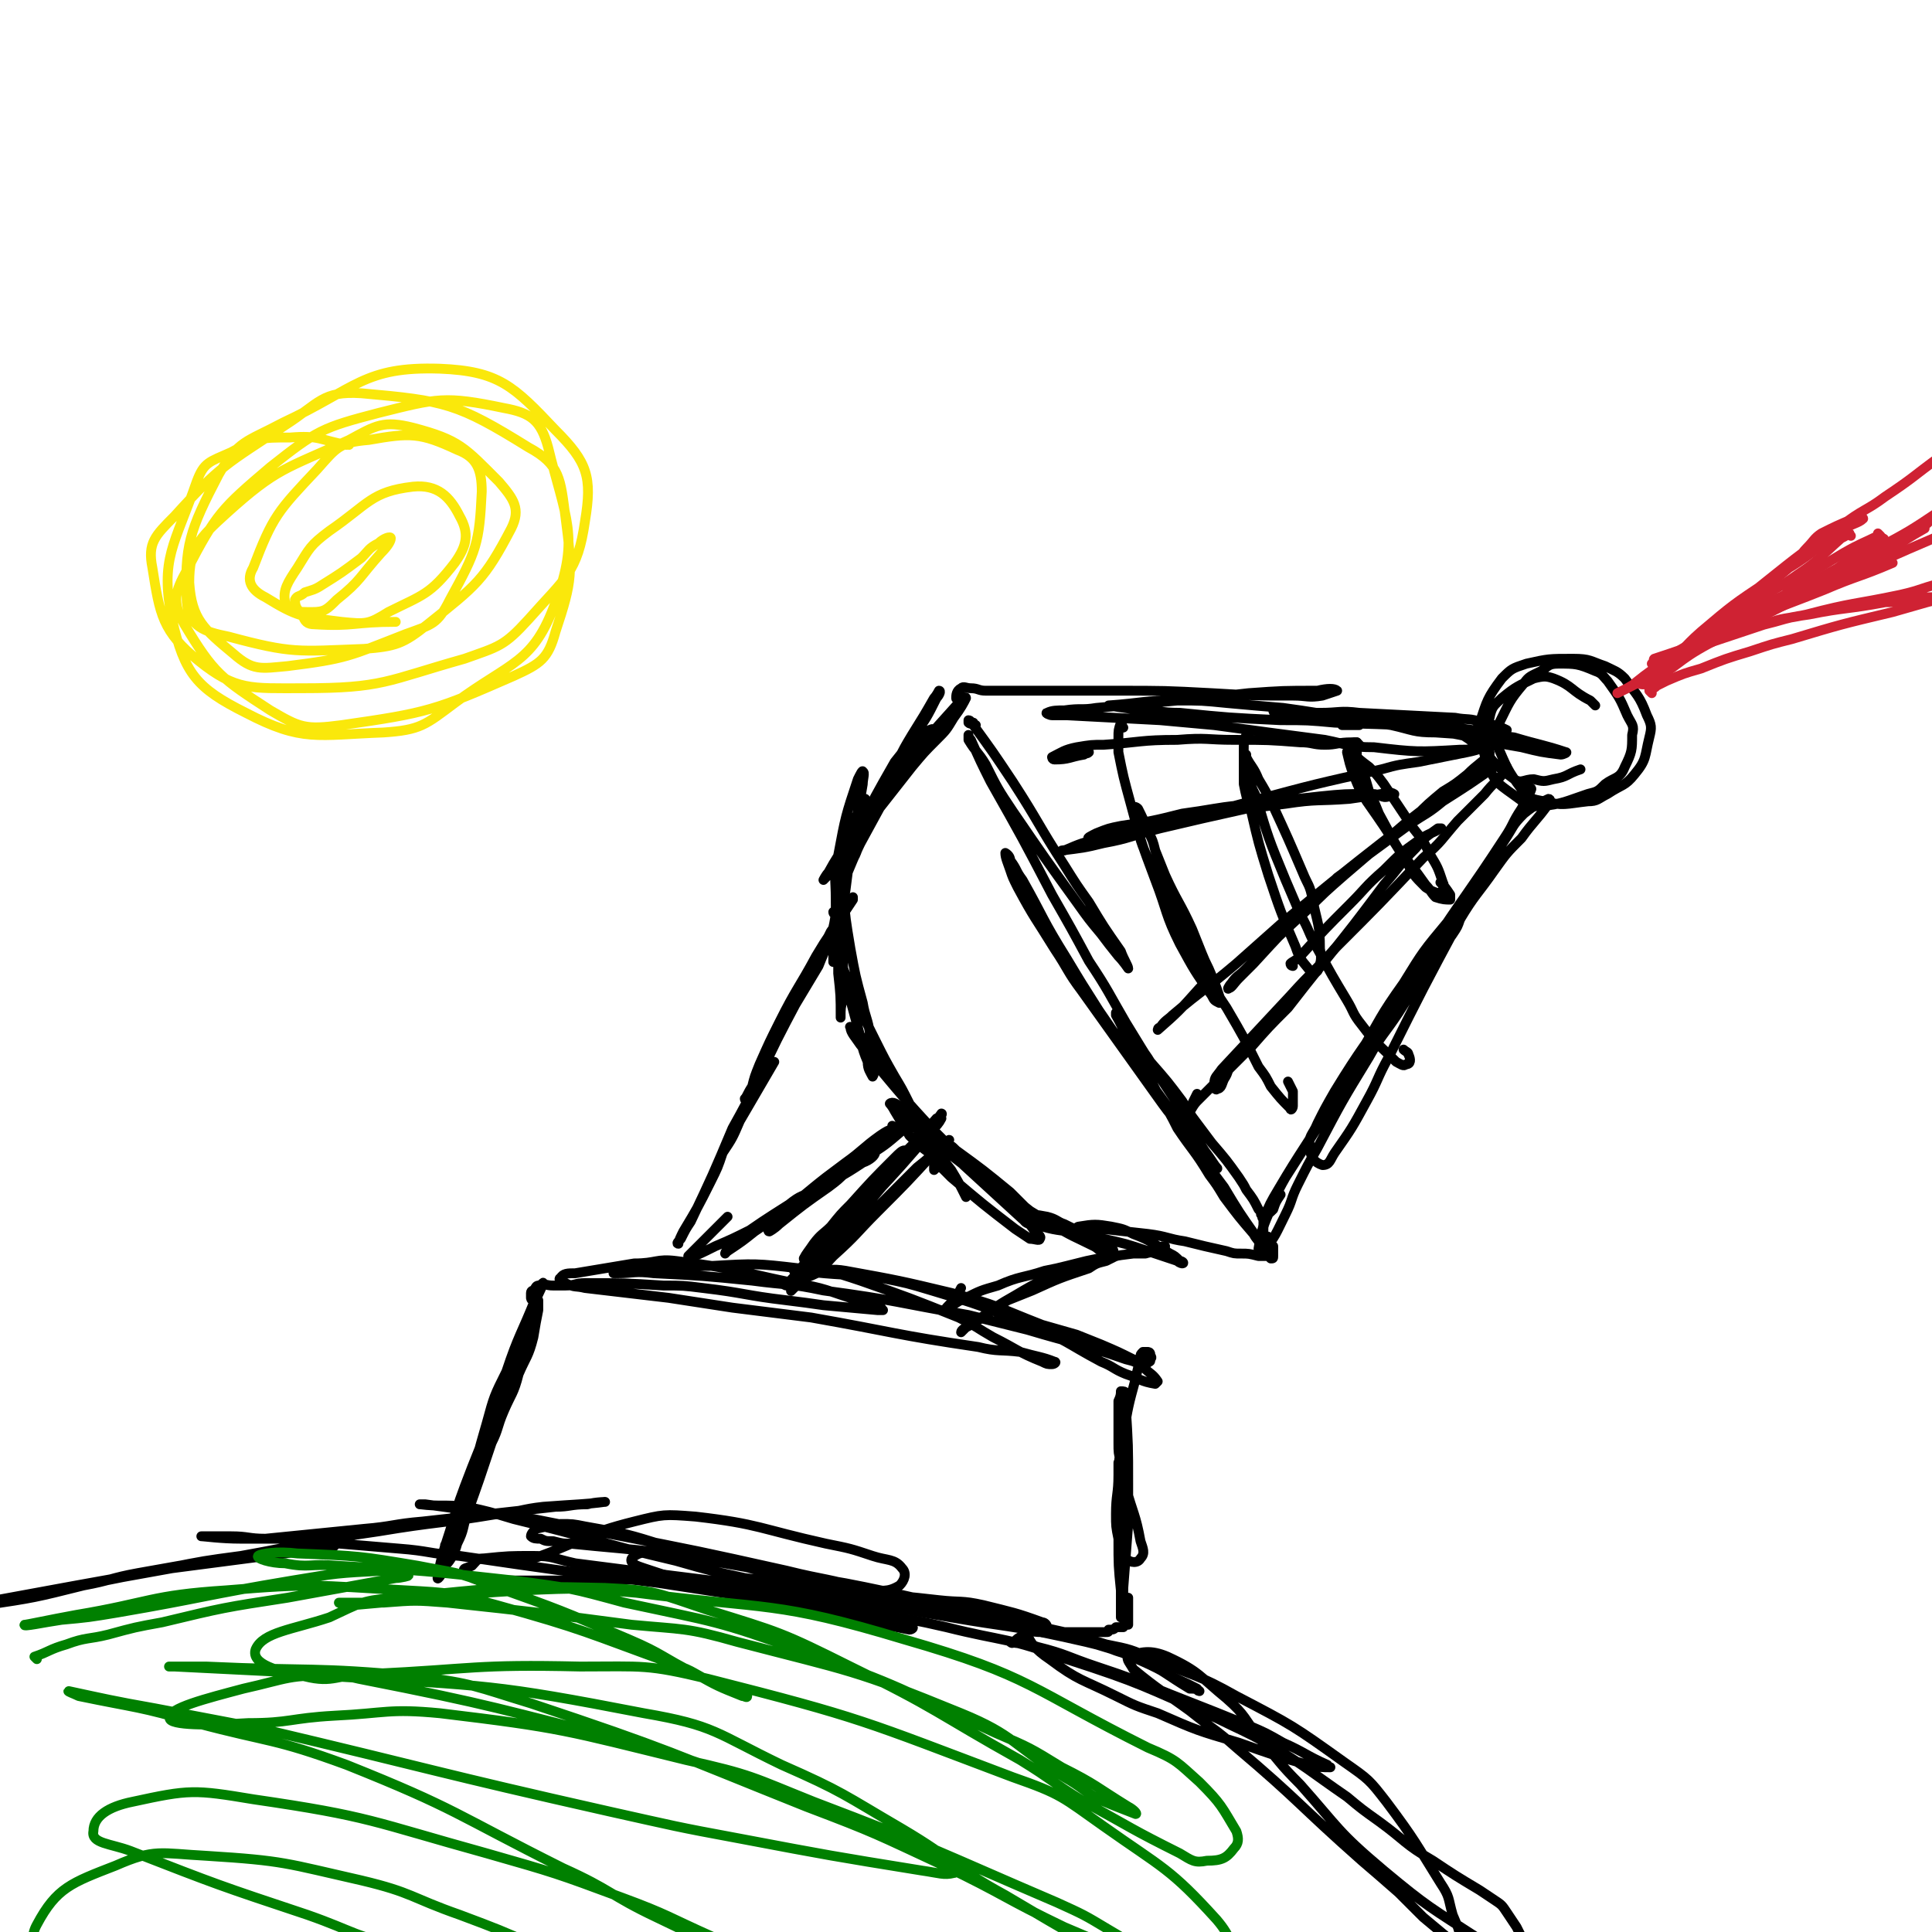 <svg viewBox='0 0 786 786' version='1.1' xmlns='http://www.w3.org/2000/svg' xmlns:xlink='http://www.w3.org/1999/xlink'><g fill='none' stroke='#000000' stroke-width='4' stroke-linecap='round' stroke-linejoin='round'><path d='M182,630c0,0 -1,0 -1,-1 0,-1 1,-1 1,-2 18,-46 25,-64 35,-92 2,-7 -5,11 -10,23 -7,19 -7,19 -15,39 -5,13 -5,13 -9,26 -3,9 -4,13 -5,19 0,1 2,-2 3,-4 2,-5 2,-5 4,-11 7,-24 6,-24 13,-48 3,-11 3,-11 8,-21 5,-15 6,-15 12,-30 1,-3 3,-7 3,-6 -1,3 -3,6 -5,12 -7,19 -7,19 -14,39 -4,11 -4,11 -8,22 -6,17 -6,17 -11,34 -1,3 -2,7 -1,7 1,-1 3,-4 4,-8 3,-6 2,-6 4,-12 5,-14 5,-14 10,-29 3,-6 2,-6 5,-13 3,-7 4,-7 6,-15 3,-7 4,-7 6,-15 1,-6 1,-6 2,-11 0,-2 0,-2 0,-3 0,-1 0,-1 0,-1 -1,0 -2,0 -2,0 -1,0 -1,-1 -1,-1 0,0 0,0 0,-1 0,0 0,0 0,-1 0,-1 1,-1 1,-1 1,-1 1,-2 2,-2 3,-1 3,0 6,0 3,0 3,0 5,0 4,0 4,-1 8,-1 16,0 16,0 32,1 8,0 8,0 16,1 17,2 17,3 34,5 8,1 8,1 15,2 11,1 11,1 22,2 1,0 3,0 2,0 0,-1 -2,-2 -4,-2 -3,-2 -3,-1 -6,-2 -13,-4 -13,-5 -26,-7 -24,-5 -24,-6 -48,-9 -8,-1 -8,1 -17,1 -12,2 -12,2 -24,4 -3,0 -5,0 -6,2 -1,0 0,2 2,2 4,2 4,1 8,2 17,2 17,2 34,4 13,2 13,2 26,4 16,2 16,2 32,4 34,6 34,7 68,12 8,2 9,1 17,2 7,2 9,2 14,4 1,0 0,1 -1,1 -2,0 -2,0 -4,-1 -10,-4 -10,-5 -20,-10 -7,-4 -6,-4 -14,-8 -20,-8 -20,-8 -40,-15 -12,-4 -12,-4 -25,-5 -17,-2 -18,-2 -35,-1 -17,0 -16,1 -33,2 -4,1 -4,1 -7,1 -1,0 0,0 1,0 7,0 7,-1 15,0 20,1 20,1 40,3 15,2 15,1 29,4 30,4 30,5 59,10 12,3 12,3 24,6 20,6 20,5 40,12 4,1 4,1 8,4 2,2 3,2 5,5 0,0 -1,1 -1,1 -6,-1 -6,-2 -12,-4 -5,-2 -5,-3 -10,-5 -15,-8 -14,-9 -30,-15 -19,-8 -19,-8 -39,-14 -10,-3 -10,-3 -20,-5 -17,-2 -17,-1 -33,-3 -1,0 -3,0 -3,0 3,0 5,0 10,0 5,0 5,-1 11,0 22,4 22,4 43,9 19,5 19,6 37,13 7,2 7,2 14,4 5,2 5,2 10,4 7,3 7,3 13,6 3,1 3,1 6,1 0,0 0,1 0,0 1,0 1,0 1,-1 1,-1 0,-1 0,-2 0,-1 -1,-1 -1,-1 0,0 0,0 -1,0 0,0 -1,0 -1,0 -1,1 -1,1 -1,2 -1,5 -1,4 -2,9 -3,11 -3,11 -5,23 -1,8 -2,8 -2,16 0,13 0,14 1,27 0,4 0,6 2,7 2,2 5,2 6,0 2,-2 1,-4 0,-7 -2,-11 -3,-11 -6,-22 -1,-5 -1,-5 -2,-10 -1,-4 -1,-4 -1,-8 0,-9 0,-9 0,-17 1,-2 1,-3 1,-4 1,0 2,0 2,1 1,2 0,2 0,5 1,16 1,16 1,32 0,8 0,8 0,16 -1,13 -1,13 -2,26 0,4 0,4 -1,8 0,2 0,4 0,4 0,0 0,-2 0,-4 0,-4 0,-4 0,-7 -1,-10 -1,-10 -1,-21 -1,-5 -1,-5 -1,-10 0,-8 1,-8 1,-16 0,-2 0,-4 0,-5 1,0 0,1 0,3 0,3 0,3 0,7 1,14 1,14 1,29 1,4 0,4 0,8 1,4 1,4 1,8 1,1 1,0 1,1 0,0 0,0 0,0 1,0 1,-1 1,-1 0,0 0,1 0,2 0,0 0,0 0,0 0,2 0,2 0,4 0,0 0,0 0,1 0,1 0,1 0,1 0,1 0,1 0,2 0,1 0,1 0,1 -1,0 -1,0 -1,0 -1,0 -1,0 -1,1 0,0 0,0 0,0 -1,0 -1,0 -1,0 0,0 0,0 -1,0 0,0 0,0 -1,0 0,0 0,0 0,0 -1,1 -1,1 -3,1 0,1 0,1 -1,1 -3,0 -3,0 -6,0 -5,0 -5,0 -11,0 -9,-2 -9,-2 -18,-4 -17,-3 -17,-4 -35,-8 -8,-2 -8,-2 -17,-4 -19,-4 -19,-4 -38,-7 -10,-2 -10,-1 -19,-3 -17,-3 -17,-3 -33,-6 -10,-1 -10,-1 -20,-2 -11,-1 -11,-1 -21,-2 -3,0 -3,0 -7,-1 -3,0 -3,0 -5,-1 -2,0 -3,0 -4,-1 0,-1 1,-2 2,-3 4,-1 5,-1 10,-2 5,0 5,0 10,1 17,3 17,3 33,8 19,4 19,5 38,10 15,3 15,3 30,7 26,5 26,5 53,11 10,2 10,2 20,4 17,4 17,3 34,8 10,3 10,3 19,7 9,4 9,5 18,9 2,1 2,1 4,2 0,1 1,1 1,1 -1,-1 -2,-1 -4,-1 -10,-6 -10,-7 -20,-12 -7,-3 -7,-2 -14,-5 -8,-2 -8,-2 -17,-4 -23,-5 -23,-4 -46,-8 -23,-4 -23,-4 -47,-7 -36,-4 -36,-5 -73,-8 -12,-1 -12,0 -24,0 -19,0 -19,0 -38,0 -5,0 -5,1 -10,0 -3,-1 -5,-2 -6,-4 -1,-1 1,-1 3,-2 2,-2 2,-3 5,-3 10,-1 10,-1 20,-1 8,0 8,1 17,3 31,4 31,4 63,8 16,1 16,1 32,2 27,3 27,2 53,5 9,1 9,0 18,2 12,3 13,3 24,7 1,0 2,1 2,2 0,1 -1,2 -2,2 -5,0 -6,-1 -11,-2 -9,-2 -9,-2 -18,-5 -21,-5 -21,-5 -42,-10 -16,-5 -17,-4 -33,-8 -36,-8 -36,-8 -72,-15 -16,-3 -16,-3 -31,-6 -22,-3 -22,-3 -44,-6 -1,0 -3,0 -2,0 8,1 9,0 19,1 9,2 9,2 19,5 33,8 32,9 66,17 14,4 14,4 28,7 25,3 25,4 49,5 7,0 9,1 14,-2 2,-2 3,-5 1,-7 -3,-4 -6,-3 -12,-5 -9,-3 -9,-3 -19,-5 -27,-6 -27,-8 -53,-11 -13,-1 -13,-1 -25,2 -20,5 -19,7 -38,14 -3,1 -3,1 -5,2 '/><path d='M320,523c0,0 -1,-1 -1,-1 0,0 0,1 1,1 2,-3 3,-3 5,-6 4,-4 4,-4 7,-8 6,-6 6,-6 11,-13 8,-9 8,-9 16,-18 3,-3 3,-3 6,-6 1,-2 3,-4 3,-4 -1,0 -2,1 -4,3 -9,9 -9,9 -18,19 -4,4 -4,4 -8,9 -3,3 -4,3 -7,7 -2,3 -3,4 -4,6 0,1 1,0 2,-1 10,-9 10,-9 19,-20 6,-6 5,-6 10,-12 10,-10 10,-10 20,-20 3,-3 5,-6 5,-6 1,0 -2,3 -4,6 -3,4 -3,4 -7,9 -10,11 -10,11 -20,23 -5,6 -5,6 -10,12 -5,5 -5,5 -10,11 -5,5 -8,8 -10,11 -1,1 2,-2 4,-4 9,-10 9,-10 18,-21 6,-6 5,-6 11,-13 12,-13 12,-13 24,-27 2,-2 3,-3 4,-5 0,-1 -1,0 -2,0 -7,8 -7,8 -14,16 -5,5 -5,6 -10,11 -13,15 -13,15 -27,29 -3,4 -5,5 -5,7 0,2 3,2 5,1 5,-2 5,-4 9,-8 10,-9 9,-9 18,-18 12,-12 12,-12 23,-24 3,-3 6,-5 6,-5 1,-1 -2,1 -4,3 -4,4 -4,4 -9,8 -14,14 -14,14 -28,28 -4,4 -4,4 -7,8 -2,3 -2,3 -3,6 '/><path d='M382,475c0,0 -1,-1 -1,-1 -1,0 -1,2 -1,2 0,-1 0,-2 0,-4 1,-2 1,-2 1,-3 '/><path d='M387,468c0,-1 0,-1 -1,-1 0,-1 1,0 1,0 0,0 -1,1 -1,0 -1,0 0,-1 -1,-2 -1,-1 -1,-1 -2,-2 -2,-2 -2,-2 -4,-4 -11,-12 -11,-12 -21,-24 -4,-5 -4,-5 -8,-10 -2,-3 -4,-5 -4,-7 -1,-1 2,1 3,2 4,5 4,5 8,11 3,4 4,4 7,8 5,9 5,9 10,18 1,3 1,3 3,6 0,0 0,0 0,0 -4,-7 -4,-7 -7,-14 -3,-6 -3,-6 -6,-11 -4,-7 -4,-7 -8,-15 -7,-14 -7,-14 -13,-29 -2,-5 -1,-5 -3,-11 0,-1 0,-2 0,-1 0,1 0,3 1,6 1,4 1,4 2,8 3,11 3,11 6,22 2,7 1,7 4,14 0,3 1,4 2,6 0,0 1,-1 0,-2 0,-8 0,-8 -1,-15 -1,-7 -2,-7 -3,-13 -3,-11 -3,-11 -5,-22 -2,-12 -2,-12 -3,-23 0,-3 0,-3 0,-7 0,-1 0,-3 0,-3 0,1 0,3 0,5 0,7 0,7 0,14 0,12 0,12 0,24 0,5 0,5 0,10 -1,4 -1,4 -1,8 0,0 0,0 0,0 0,-9 0,-9 -1,-18 0,-7 0,-7 0,-14 -1,-8 -1,-8 -1,-16 0,-9 -1,-9 1,-18 3,-16 3,-16 8,-31 1,-2 2,-4 2,-3 1,0 0,3 0,5 -1,6 -1,6 -2,11 -3,16 -3,16 -5,32 -1,6 -1,6 -2,13 -1,7 -1,7 -3,15 0,1 0,2 0,1 0,-2 0,-4 0,-7 1,-7 1,-7 3,-15 1,-6 0,-6 2,-12 5,-12 5,-12 11,-24 3,-6 4,-6 8,-11 7,-10 8,-9 14,-19 2,-3 4,-5 3,-6 0,-1 -2,0 -4,1 -3,2 -3,3 -5,6 -5,9 -5,9 -10,19 -6,11 -6,11 -12,22 -1,3 -1,3 -3,6 -1,1 -3,4 -3,3 0,-2 1,-4 2,-8 2,-4 2,-4 4,-8 7,-14 7,-14 15,-28 4,-5 4,-5 8,-11 5,-7 5,-7 9,-15 1,-1 2,-3 1,-3 0,0 -1,2 -2,3 -4,7 -4,7 -9,15 -3,5 -3,5 -6,11 -7,12 -7,12 -14,24 -7,11 -8,10 -14,21 -1,1 -2,3 -2,3 2,-2 4,-4 7,-9 4,-4 4,-4 7,-9 11,-14 11,-14 22,-28 5,-6 5,-6 10,-11 4,-4 4,-4 7,-9 3,-4 4,-6 5,-8 0,-1 -2,1 -3,2 -9,10 -9,10 -18,20 -4,6 -4,6 -9,12 -8,9 -8,9 -15,18 -2,2 -3,2 -4,4 -1,1 -1,2 -1,2 4,-8 5,-9 9,-17 '/><path d='M397,295c-1,0 -1,-1 -1,-1 -1,0 0,0 0,0 0,0 -1,1 -2,0 0,0 0,-1 0,-1 1,0 1,1 2,2 8,11 8,11 16,23 11,17 10,17 21,34 5,8 5,8 10,15 6,10 6,10 13,20 1,3 3,6 3,7 0,0 -2,-3 -4,-5 -4,-5 -4,-5 -7,-9 -5,-6 -5,-6 -10,-13 -13,-18 -13,-18 -26,-37 -6,-9 -6,-9 -11,-19 -3,-5 -4,-5 -7,-10 0,-1 0,-2 0,-2 0,0 0,1 1,2 4,9 4,9 8,17 13,23 13,23 25,46 8,14 8,14 15,27 8,12 8,13 15,25 11,18 11,18 23,36 4,8 4,8 9,16 3,4 4,6 5,7 1,1 -1,0 -3,-2 -6,-7 -6,-7 -12,-15 -5,-6 -5,-6 -10,-13 -15,-21 -15,-21 -30,-42 -6,-8 -5,-8 -11,-17 -8,-13 -8,-12 -15,-25 -2,-4 -2,-4 -3,-7 -1,-3 -2,-5 -2,-7 0,0 2,1 2,3 3,4 2,4 5,8 9,16 8,16 18,32 6,10 6,10 13,21 19,28 20,27 39,55 6,9 6,9 12,17 6,10 6,10 13,20 1,1 2,3 2,3 0,0 -2,-2 -3,-4 -6,-7 -6,-7 -12,-15 -3,-5 -3,-5 -6,-9 -6,-10 -7,-10 -13,-19 -3,-6 -3,-6 -7,-12 -5,-10 -5,-10 -11,-19 -4,-8 -3,-8 -7,-15 0,-1 0,-1 0,-1 1,2 2,2 3,5 2,3 2,3 4,5 3,5 4,5 7,10 7,8 7,8 13,16 3,5 3,5 6,9 3,4 3,4 6,8 6,7 6,7 11,14 2,3 2,3 3,5 3,4 3,4 5,8 1,1 1,1 1,2 1,1 0,1 1,2 0,1 0,1 0,2 0,1 0,1 0,1 0,2 0,2 0,3 0,0 0,0 0,1 0,0 0,0 0,0 1,0 1,0 1,0 1,0 1,0 1,1 0,0 0,0 0,1 0,0 0,0 1,1 0,0 0,0 0,1 1,0 0,0 1,0 0,1 0,0 0,1 0,0 0,0 0,0 0,0 0,0 0,1 0,0 0,0 0,1 0,0 0,0 0,1 0,0 0,0 0,0 0,0 0,0 0,0 0,1 0,1 -1,1 0,0 0,0 0,0 -1,-1 -1,-1 -2,-1 -1,0 -1,0 -3,0 -4,-1 -4,-1 -7,-1 -3,0 -3,0 -6,-1 -9,-2 -9,-2 -17,-4 -7,-1 -7,-2 -15,-3 -9,-1 -9,-1 -18,-2 -3,0 -3,0 -6,0 -2,0 -3,0 -5,0 0,0 0,-1 1,-1 6,-1 7,-1 13,0 5,1 5,1 9,3 8,3 8,4 15,8 2,1 2,1 4,3 1,0 2,1 1,1 0,0 -1,0 -2,-1 -6,-2 -6,-2 -12,-4 -9,-3 -9,-3 -18,-5 -5,-1 -5,-1 -9,-2 -10,-2 -10,-1 -19,-4 -2,0 -3,0 -4,-1 -1,-1 -2,-3 -1,-3 3,0 5,0 10,1 4,1 4,2 7,3 4,2 4,2 7,3 6,3 6,3 11,6 1,1 2,1 2,2 0,1 -2,1 -3,1 -3,-1 -3,-2 -5,-3 -8,-4 -9,-4 -17,-9 -6,-3 -6,-3 -11,-7 -6,-4 -6,-4 -12,-9 -10,-7 -11,-7 -21,-14 -1,-1 -2,-1 -3,-2 0,-1 0,-2 0,-2 1,0 2,0 3,1 3,1 3,1 5,3 11,8 11,8 22,17 3,3 3,3 7,7 5,3 5,3 9,6 1,1 2,1 1,1 -2,-2 -3,-2 -6,-4 -4,-2 -4,-2 -7,-4 -5,-4 -5,-4 -10,-7 -9,-7 -9,-7 -18,-14 -3,-2 -3,-2 -6,-4 -3,-3 -3,-3 -5,-6 -1,-1 -1,-1 -1,-1 1,0 2,0 3,1 3,3 3,3 6,5 4,5 4,5 8,9 12,11 12,11 24,22 3,2 3,2 5,5 1,1 3,2 2,3 0,1 -2,0 -4,0 -3,-2 -3,-2 -6,-4 -13,-10 -13,-10 -26,-21 -5,-5 -5,-5 -9,-10 -4,-3 -4,-3 -8,-7 -3,-5 -3,-5 -6,-10 -1,-2 -2,-3 -2,-3 1,-1 3,0 5,2 3,3 2,4 5,7 7,9 8,9 15,18 3,5 3,5 6,11 '/><path d='M392,284c0,0 -1,-1 -1,-1 -1,0 -2,2 -2,1 0,-1 0,-3 2,-4 1,-1 2,0 4,0 3,0 3,1 6,1 17,0 17,0 34,0 9,0 9,0 19,0 20,0 20,0 39,1 17,1 17,1 33,1 6,0 6,1 12,0 3,-1 6,-2 6,-2 -1,-1 -4,-1 -8,0 -14,0 -14,0 -28,1 -9,1 -9,1 -18,2 -22,2 -22,2 -44,4 -6,1 -6,0 -13,1 -3,0 -5,0 -7,1 -1,0 1,1 2,1 3,0 3,0 6,0 19,1 19,1 38,2 11,1 11,1 22,2 22,3 22,3 45,6 10,2 10,3 20,3 17,2 18,2 35,1 3,0 6,0 6,-1 0,-2 -2,-3 -5,-5 -5,-2 -5,-2 -10,-2 -21,-3 -21,-2 -42,-3 -11,-1 -11,-1 -22,-1 -21,-1 -21,-1 -41,-3 -8,0 -8,-1 -16,-1 -6,-1 -7,-1 -13,-2 0,0 0,0 0,0 14,-1 14,-2 28,-2 10,0 10,0 20,1 11,1 11,1 23,2 22,3 22,4 44,7 9,2 9,3 18,3 14,1 14,1 27,0 1,0 2,-1 2,-1 -4,-2 -5,-2 -10,-3 -5,-2 -6,-1 -11,-2 -20,-1 -20,-1 -39,-2 -8,-1 -8,0 -16,0 -9,0 -10,-1 -19,-1 0,1 1,1 1,1 5,1 5,1 10,1 17,2 17,1 34,3 10,1 10,1 20,3 18,3 18,4 36,7 8,2 8,2 16,3 1,0 3,-1 2,-1 -9,-3 -11,-3 -21,-6 -9,-1 -9,-2 -17,-3 -21,-3 -21,-3 -41,-4 -5,-1 -5,-1 -10,0 -1,0 -2,1 -2,2 2,0 3,0 7,0 '/><path d='M649,287c0,0 -1,-1 -1,-1 -1,-1 -1,-1 -1,-1 -8,-4 -7,-6 -15,-9 -3,-1 -4,-1 -8,0 -6,3 -7,3 -13,8 -3,3 -4,3 -5,8 -2,9 -4,11 -1,18 3,9 5,9 13,15 4,3 5,3 9,3 9,-1 10,-2 19,-5 4,-1 4,-1 7,-4 4,-3 6,-2 8,-7 3,-6 3,-7 3,-13 1,-4 0,-4 -2,-8 -3,-7 -3,-7 -8,-14 -2,-2 -2,-3 -5,-4 -7,-3 -8,-3 -15,-3 -4,0 -4,1 -7,3 -4,2 -5,2 -7,5 -6,7 -6,8 -10,16 -2,4 -2,5 -1,9 4,9 4,10 10,18 3,4 4,4 9,5 8,2 9,1 18,0 4,0 4,-1 8,-3 6,-4 7,-3 11,-8 5,-6 4,-7 6,-15 1,-4 1,-5 -1,-9 -3,-8 -4,-8 -9,-15 -3,-3 -4,-3 -8,-5 -6,-2 -6,-3 -13,-3 -10,0 -10,0 -19,2 -6,2 -6,2 -10,6 -6,8 -6,9 -9,18 -2,4 -2,5 0,8 5,8 6,9 14,15 3,2 4,0 8,0 4,1 4,1 8,0 6,-1 5,-2 11,-4 '/><path d='M623,321c-1,0 -1,-1 -1,-1 0,0 0,0 0,0 0,1 0,2 0,2 0,0 1,-2 1,-1 -1,3 -2,4 -4,8 -4,6 -3,6 -7,12 -15,23 -16,23 -31,46 -7,11 -7,11 -14,21 -12,18 -13,18 -24,36 -4,7 -4,7 -7,13 -2,5 -4,5 -3,10 0,4 2,6 5,7 3,0 3,-2 5,-5 7,-10 7,-10 13,-21 5,-9 4,-9 9,-18 14,-28 14,-28 29,-56 6,-10 7,-10 14,-20 5,-7 5,-7 11,-13 5,-7 6,-7 11,-14 1,0 1,-2 0,-2 -4,2 -5,2 -10,6 -5,5 -4,5 -8,11 -13,20 -13,20 -26,40 -8,12 -8,12 -16,24 -7,11 -8,11 -15,23 -16,25 -16,25 -32,50 -4,7 -4,8 -7,15 -3,7 -3,8 -4,14 0,1 1,2 2,1 5,-6 5,-7 9,-15 3,-6 2,-6 5,-12 4,-8 4,-8 8,-15 10,-19 10,-19 21,-37 5,-9 6,-9 12,-18 10,-16 11,-16 22,-32 2,-3 2,-3 3,-6 1,-1 0,-3 -1,-3 -1,1 -3,2 -4,4 -10,12 -10,12 -18,25 -10,14 -9,14 -18,29 -6,10 -6,10 -12,21 -10,17 -11,17 -21,34 -3,5 -4,7 -5,10 0,1 2,-1 3,-2 1,-3 1,-3 3,-6 '/><path d='M606,307c0,0 0,-1 -1,-1 0,0 1,0 1,1 -4,4 -5,4 -9,8 -5,4 -5,4 -10,7 -6,5 -6,5 -11,10 -15,12 -15,12 -29,24 -8,7 -8,7 -15,14 -13,12 -13,12 -26,25 -2,2 -3,2 -5,5 -1,1 -2,3 -1,2 1,0 2,-2 4,-4 3,-3 3,-3 6,-6 11,-12 11,-12 22,-23 6,-6 6,-6 12,-12 15,-11 15,-11 30,-22 6,-4 7,-4 13,-9 11,-7 11,-7 21,-14 0,0 1,-1 0,-1 -1,1 -2,1 -4,2 -11,7 -11,7 -22,14 -8,6 -8,6 -15,12 -23,18 -23,18 -46,37 -9,8 -9,8 -18,16 -13,11 -13,10 -26,21 -2,2 -3,2 -5,5 -1,0 -1,1 -1,1 8,-7 9,-8 17,-17 2,-2 2,-2 3,-4 '/><path d='M606,306c0,0 -1,0 -1,-1 0,0 2,-1 1,-1 -3,0 -4,1 -9,2 -10,2 -10,2 -20,4 -7,1 -8,1 -15,3 -27,6 -27,6 -53,13 -11,3 -11,3 -22,6 -17,4 -17,4 -34,8 -5,1 -8,1 -10,1 -1,0 1,-1 3,-2 5,-2 5,-2 10,-3 13,-2 13,-2 25,-5 7,-1 7,-1 13,-2 12,-2 13,-1 25,-3 9,-1 9,-1 18,-2 10,-1 10,-1 21,-1 4,0 4,2 7,1 1,0 3,-1 2,-1 -1,-1 -2,0 -5,0 -6,1 -6,1 -13,2 -13,1 -13,0 -26,2 -8,1 -8,1 -16,2 -18,4 -18,4 -35,8 -12,3 -12,4 -23,6 -8,2 -9,2 -17,3 0,0 0,0 1,0 7,-3 7,-3 15,-5 5,-1 5,-1 11,-2 7,-2 7,-1 15,-3 '/><path d='M613,313c0,0 -1,-1 -1,-1 0,0 1,0 1,0 0,1 0,1 -1,2 -4,5 -4,4 -8,9 -6,6 -6,6 -11,11 -7,8 -6,8 -14,15 -18,19 -18,19 -36,37 -9,10 -9,9 -18,19 -14,15 -14,15 -28,30 -2,3 -3,3 -3,6 -1,1 1,3 1,2 2,0 2,-2 3,-4 2,-3 1,-3 3,-7 '/><path d='M526,393c0,0 -1,0 -1,-1 1,-1 2,-1 4,-3 10,-11 10,-11 20,-21 7,-7 6,-7 14,-14 7,-7 7,-7 14,-12 4,-3 6,-3 9,-5 1,0 0,0 -1,0 -4,3 -5,3 -9,8 -7,7 -6,7 -13,15 -12,16 -12,16 -24,31 -8,10 -8,10 -15,19 -8,8 -8,8 -15,16 -11,11 -11,11 -22,22 -2,2 -3,5 -3,4 0,-1 1,-3 3,-7 '/><path d='M553,303c0,0 -1,-1 -1,-1 -1,0 -1,0 -2,0 -6,0 -6,1 -11,1 -5,0 -5,-1 -10,-1 -13,-1 -13,-1 -27,-1 -11,0 -11,-1 -23,0 -15,0 -15,1 -30,2 -5,0 -5,0 -11,1 -5,1 -6,2 -10,4 0,0 0,1 1,1 6,0 6,-1 12,-2 1,-1 1,0 2,-1 '/><path d='M552,303c0,0 -1,-1 -1,-1 0,0 1,0 1,0 0,1 -1,1 -1,1 0,1 1,1 1,2 0,1 0,2 0,3 3,7 3,7 5,14 2,4 2,4 4,9 5,9 5,10 11,19 3,6 3,6 8,11 3,2 4,2 7,3 1,0 0,-1 0,-2 0,-1 1,-1 0,-3 -2,-6 -2,-6 -5,-11 -3,-6 -3,-6 -7,-11 -6,-9 -6,-9 -12,-18 -3,-4 -3,-4 -6,-7 -4,-3 -4,-3 -7,-6 -1,0 -2,-1 -2,0 1,4 1,5 3,10 2,5 2,5 5,10 7,10 7,10 14,21 5,6 5,6 10,13 2,2 2,3 4,5 3,1 4,1 6,1 0,0 0,-1 0,-2 -2,-3 -2,-3 -4,-5 '/><path d='M508,300c0,-1 -1,-1 -1,-1 0,0 1,0 1,0 0,0 0,-1 0,-1 0,0 -1,0 -1,1 -1,3 -1,3 -1,6 0,7 0,7 0,14 1,5 1,5 3,11 3,13 3,13 7,26 5,15 5,15 11,29 2,6 3,6 6,10 1,1 2,1 3,0 1,-3 2,-4 1,-9 0,-10 -1,-10 -3,-20 -1,-6 -2,-6 -4,-11 -6,-14 -6,-14 -12,-27 -3,-6 -3,-6 -6,-11 -2,-5 -3,-5 -5,-9 0,-1 0,-1 0,-1 0,1 0,1 0,2 0,3 0,3 1,6 1,5 1,5 3,9 5,17 5,17 12,34 3,7 3,7 6,14 4,7 3,7 7,14 6,11 6,11 12,21 3,5 2,5 6,10 6,8 7,8 14,15 2,1 3,2 4,1 2,0 2,-2 1,-4 0,-1 -1,-1 -2,-2 '/><path d='M457,296c0,0 -1,-1 -1,-1 0,0 0,1 0,0 0,0 1,-1 0,-1 0,0 0,0 0,0 -1,3 -1,3 -1,6 0,3 0,3 0,6 2,10 2,10 5,21 4,15 4,15 10,31 5,13 4,14 10,26 6,11 6,11 13,21 1,2 1,2 3,3 0,0 1,0 1,0 -2,-6 -2,-6 -4,-11 -2,-5 -2,-4 -4,-9 -2,-5 -2,-5 -4,-10 -5,-11 -6,-11 -11,-22 -2,-5 -2,-5 -4,-10 -1,-4 -1,-4 -3,-8 -2,-5 -2,-5 -4,-9 -1,-1 -2,-1 -2,0 0,3 1,4 2,8 1,5 1,5 3,10 5,11 5,11 10,21 7,15 7,15 15,29 4,7 4,7 8,13 7,12 7,12 13,24 3,4 3,4 5,8 4,5 4,5 8,9 0,1 1,0 1,-1 0,-1 0,-1 0,-3 0,-1 0,-1 0,-1 0,-1 0,-1 0,-1 0,-1 0,-1 0,-1 -1,-2 -1,-2 -2,-4 '/></g>
<g fill='none' stroke='#CF2233' stroke-width='4' stroke-linecap='round' stroke-linejoin='round'><path d='M673,271c-1,-1 -1,-1 -1,-1 0,0 0,0 0,0 3,-1 3,-1 6,-2 4,-2 4,-3 8,-5 4,-2 4,-2 8,-4 9,-5 9,-5 18,-9 2,-1 4,-2 4,-3 1,0 -1,1 -2,1 -8,5 -8,5 -16,10 -8,6 -8,6 -16,10 -10,6 -10,6 -20,12 -2,1 -2,1 -4,2 0,0 0,0 0,0 10,-5 10,-5 19,-10 13,-8 13,-9 26,-15 19,-10 19,-9 39,-17 14,-6 14,-5 28,-11 0,0 0,0 0,0 -11,3 -11,2 -22,5 -8,2 -8,3 -16,6 -8,3 -8,3 -16,8 -16,8 -17,8 -32,17 -10,6 -14,9 -19,13 -1,1 4,-1 7,-3 6,-3 5,-4 11,-7 19,-11 19,-12 39,-21 12,-6 12,-5 25,-10 21,-10 21,-10 42,-19 '/><path d='M767,220c0,0 -1,-1 -1,-1 0,0 1,0 0,1 -4,3 -5,2 -10,5 -9,6 -8,7 -18,12 -10,6 -10,6 -20,11 -15,8 -15,7 -29,16 -12,6 -13,7 -22,14 -1,0 2,1 3,0 13,-7 12,-9 25,-16 31,-16 31,-16 62,-31 6,-4 6,-4 12,-7 7,-5 7,-5 14,-9 '/><path d='M753,218c0,0 -1,-1 -1,-1 0,0 1,0 0,0 -1,1 -1,1 -3,2 -9,8 -9,9 -18,15 -7,5 -8,5 -15,9 -7,4 -7,4 -14,8 -9,7 -9,7 -18,14 -1,2 -3,3 -2,4 1,0 3,-2 5,-3 15,-9 15,-10 30,-19 9,-5 9,-5 18,-9 9,-5 9,-5 19,-10 15,-7 15,-7 30,-15 2,-2 2,-2 5,-3 '/><path d='M765,218c0,0 -1,-1 -1,-1 0,0 1,1 0,1 -6,3 -7,3 -14,7 -5,3 -5,3 -10,6 -4,2 -4,3 -7,6 -3,2 -4,3 -6,4 0,1 2,1 3,0 9,-4 9,-4 19,-9 7,-4 7,-4 15,-9 13,-7 13,-7 25,-15 '/><path d='M670,276c0,0 -1,-1 -1,-1 0,0 0,1 0,1 4,-2 5,-2 8,-5 8,-6 7,-7 15,-14 13,-11 13,-11 28,-21 5,-4 5,-3 11,-7 9,-6 9,-7 18,-13 4,-3 7,-3 9,-5 0,-1 -3,-1 -4,0 -7,3 -7,3 -13,6 -3,2 -3,3 -6,6 -3,3 -2,4 -6,7 -13,11 -14,11 -27,21 -8,6 -8,7 -16,13 -1,1 -3,2 -2,2 1,-1 3,-2 6,-5 5,-3 4,-4 9,-8 9,-8 9,-8 19,-16 15,-12 15,-12 31,-23 9,-7 10,-6 18,-12 12,-8 11,-8 22,-16 '/><path d='M672,282c-1,-1 -1,-1 -1,-1 0,-1 0,0 0,0 0,0 0,0 0,0 1,0 1,-1 1,-1 1,0 1,0 2,-1 2,-1 2,-1 4,-2 7,-3 7,-3 14,-5 10,-4 10,-4 20,-7 9,-3 9,-3 17,-5 20,-6 20,-6 41,-11 7,-2 7,-2 14,-4 4,-1 4,-1 8,-3 0,0 0,0 0,0 -5,1 -5,1 -9,1 -4,1 -4,1 -9,1 -4,1 -4,1 -7,1 -16,3 -16,2 -31,5 -7,1 -7,1 -14,3 -16,4 -16,5 -32,9 -5,2 -5,2 -11,4 -3,1 -6,2 -6,2 -1,1 2,0 5,0 5,-2 5,-2 10,-4 15,-5 15,-5 30,-10 8,-3 8,-2 17,-4 19,-5 19,-4 38,-8 9,-2 9,-3 18,-5 '/></g>
<g fill='none' stroke='#000000' stroke-width='4' stroke-linecap='round' stroke-linejoin='round'><path d='M364,459c0,0 -1,0 -1,-1 0,0 0,1 0,1 0,2 0,2 -2,3 -1,2 -2,2 -4,4 -6,5 -6,5 -12,10 -4,4 -4,4 -8,7 -10,7 -10,7 -20,15 -2,2 -4,3 -4,3 -1,0 0,-1 1,-2 3,-2 3,-2 6,-5 11,-8 11,-8 23,-16 4,-3 5,-3 9,-7 8,-5 8,-5 15,-11 2,-2 3,-2 4,-4 0,0 0,-1 -1,0 -3,0 -3,1 -6,3 -3,1 -3,1 -6,3 -7,5 -7,6 -14,11 -4,3 -4,3 -8,6 -9,7 -8,7 -17,13 -6,5 -6,5 -12,9 -5,4 -5,4 -11,8 -1,0 -1,1 -1,1 2,-2 2,-3 5,-6 10,-7 10,-7 21,-14 5,-4 5,-3 11,-6 9,-5 10,-5 19,-11 3,-1 5,-3 5,-4 0,0 -2,2 -4,3 -7,5 -7,5 -15,9 -5,3 -5,3 -10,6 -11,7 -11,7 -21,13 -8,4 -8,4 -15,7 -6,3 -6,3 -11,5 0,0 0,0 0,-1 1,-1 1,-1 3,-3 2,-2 2,-2 4,-4 4,-4 4,-4 9,-9 '/><path d='M340,372c0,0 -1,0 -1,-1 0,0 1,1 1,1 -1,6 -1,6 -3,12 -2,4 -2,4 -4,9 -6,10 -6,10 -12,20 -3,6 -3,6 -6,12 -5,10 -5,10 -11,21 0,1 -1,2 -1,1 1,-1 1,-2 3,-5 1,-4 1,-4 3,-9 4,-9 4,-9 8,-17 7,-14 8,-14 15,-27 3,-5 3,-5 7,-11 4,-6 4,-6 8,-12 0,0 0,-1 0,-1 -4,7 -4,7 -9,14 -3,6 -3,6 -6,12 -4,7 -4,7 -7,15 -9,17 -9,17 -17,34 -5,10 -5,10 -10,19 -8,19 -8,19 -17,38 -2,3 -2,3 -4,7 -1,1 -2,2 -1,2 0,-1 1,-3 2,-5 6,-10 6,-10 11,-20 3,-6 3,-6 5,-12 4,-6 4,-6 7,-13 7,-12 7,-12 14,-24 '/><path d='M474,508c0,0 0,-1 -1,-1 0,0 1,0 1,0 -1,1 -1,2 -3,2 -2,1 -2,0 -5,1 -2,0 -2,0 -5,0 -8,1 -8,1 -16,3 -6,1 -6,1 -11,3 -10,5 -11,5 -21,11 -7,4 -7,4 -13,9 -4,2 -4,2 -7,4 -1,1 -2,2 -2,2 0,-1 2,-2 4,-3 7,-5 7,-5 15,-10 5,-2 5,-2 10,-4 11,-5 11,-5 23,-9 3,-2 3,-2 7,-3 2,-1 4,-2 4,-2 1,0 -1,0 -3,0 -4,1 -4,1 -9,2 -4,1 -4,1 -8,2 -4,1 -4,1 -9,2 -9,3 -10,2 -19,6 -7,2 -7,2 -13,5 -5,2 -6,4 -8,5 -1,0 0,-1 1,-2 3,-3 3,-3 5,-7 '/><path d='M416,667c0,0 -1,-1 -1,-1 -2,1 -2,2 -3,2 0,1 -1,0 -1,0 4,1 6,0 11,2 12,3 12,4 24,8 9,3 9,3 17,6 22,9 23,9 45,18 7,3 7,3 14,7 9,4 9,5 18,9 0,1 2,1 1,1 -3,0 -4,0 -9,-1 -14,-4 -14,-4 -28,-9 -17,-5 -17,-5 -33,-12 -9,-3 -9,-3 -17,-7 -14,-7 -15,-6 -27,-15 -6,-4 -8,-7 -9,-10 0,-2 3,-2 6,-1 13,1 13,1 26,5 10,2 10,2 19,6 17,7 18,6 34,15 23,12 23,12 44,27 10,7 10,7 17,16 12,16 12,17 22,33 4,6 3,6 5,13 2,5 3,6 3,11 0,1 -2,0 -3,0 -6,-5 -6,-5 -12,-10 -5,-5 -5,-5 -10,-10 -8,-7 -8,-7 -15,-13 -26,-23 -25,-24 -51,-46 -9,-8 -9,-7 -19,-15 -11,-8 -12,-8 -23,-17 -1,-2 -3,-4 -2,-5 5,-2 9,-3 16,0 13,6 13,8 24,17 8,7 7,8 14,17 8,9 7,9 16,18 16,18 15,19 34,35 18,15 19,15 39,28 5,4 5,4 11,5 4,2 6,2 9,1 1,0 0,-1 -1,-2 -1,-3 -1,-3 -2,-5 -1,-2 -1,-2 -2,-4 -2,-3 -2,-3 -4,-6 -2,-3 -2,-3 -5,-5 -3,-2 -3,-2 -6,-4 -10,-6 -10,-6 -19,-12 -12,-7 -11,-8 -22,-16 -7,-5 -7,-5 -13,-10 -16,-11 -16,-12 -33,-22 -9,-5 -10,-5 -20,-10 -30,-13 -30,-14 -61,-24 -24,-9 -25,-7 -49,-13 -13,-3 -14,-3 -27,-5 -33,-6 -33,-5 -66,-11 -15,-3 -15,-3 -30,-8 -3,-1 -6,-2 -5,-4 2,-2 5,-3 10,-3 23,2 23,3 46,8 11,3 11,3 21,7 16,5 16,6 31,12 4,2 5,2 6,4 1,0 0,1 -1,1 -10,-2 -10,-2 -21,-4 -7,-2 -7,-2 -14,-3 -20,-4 -20,-5 -41,-8 -13,-2 -13,-2 -26,-4 -40,-5 -40,-5 -81,-11 -13,-1 -12,-2 -25,-3 -24,-2 -24,-2 -47,-4 -8,0 -8,0 -17,0 -8,0 -15,-1 -16,-1 -1,0 6,0 12,0 7,0 7,1 14,1 20,-2 20,-2 40,-4 12,-1 12,-2 24,-3 27,-3 27,-3 54,-6 6,0 6,-1 13,-1 3,-1 9,-1 7,-1 -7,1 -12,1 -25,2 -9,1 -9,2 -19,3 -24,4 -24,3 -48,7 -28,4 -28,5 -56,10 -15,2 -15,2 -30,5 -30,6 -30,6 -60,12 -8,2 -9,1 -15,3 -1,0 1,0 1,0 20,-3 20,-3 40,-8 11,-2 11,-3 22,-5 28,-5 28,-5 57,-9 6,0 6,0 12,-1 5,0 10,-1 11,-1 0,0 -4,1 -8,1 -6,1 -6,1 -12,2 -23,3 -23,3 -46,6 -39,7 -39,7 -77,14 '/></g>
<g fill='none' stroke='#008000' stroke-width='4' stroke-linecap='round' stroke-linejoin='round'><path d='M15,675c0,0 -1,-1 -1,-1 0,0 0,0 0,0 6,-2 6,-3 13,-5 8,-3 9,-2 17,-4 11,-3 11,-3 22,-5 25,-6 25,-6 51,-10 22,-4 22,-4 44,-8 2,0 6,-1 5,-1 -1,-1 -5,-2 -10,-2 -19,1 -19,1 -37,4 -36,6 -36,7 -71,13 -12,2 -12,2 -23,3 -7,1 -16,3 -15,2 1,0 10,-2 21,-4 30,-5 30,-8 61,-10 36,-3 36,-2 73,0 18,1 19,1 37,6 36,10 36,11 72,24 9,3 8,4 17,8 6,3 8,3 13,5 0,1 -1,0 -2,0 -10,-4 -10,-4 -19,-9 -14,-7 -13,-8 -27,-14 -28,-12 -28,-12 -56,-22 -15,-6 -15,-5 -30,-8 -24,-4 -24,-4 -49,-5 -8,-1 -15,0 -16,1 -1,1 5,3 11,3 10,2 10,0 21,1 36,2 36,2 72,6 23,3 23,3 45,9 37,8 37,7 73,20 40,14 39,15 78,33 14,6 14,6 27,14 14,7 14,8 27,16 2,1 4,3 3,3 -5,-2 -8,-3 -15,-6 -7,-4 -7,-5 -14,-9 -21,-13 -20,-17 -42,-26 -44,-18 -45,-17 -91,-29 -21,-6 -22,-5 -43,-7 -38,-5 -38,-5 -75,-9 -13,-1 -13,-1 -26,0 -9,0 -13,0 -18,0 -1,0 3,1 6,1 35,-3 35,-4 69,-6 23,-1 23,-1 46,1 54,7 56,3 109,19 52,15 51,20 99,44 12,5 12,6 21,14 9,9 9,10 15,20 1,3 1,5 -1,7 -3,4 -5,5 -11,5 -5,1 -6,0 -11,-3 -20,-10 -19,-10 -39,-21 -13,-8 -13,-9 -26,-17 -34,-19 -34,-21 -69,-38 -28,-14 -29,-14 -58,-23 -21,-7 -21,-8 -42,-9 -42,-1 -43,0 -84,4 -15,1 -15,2 -28,8 -15,5 -27,6 -30,13 -2,6 9,9 20,11 12,3 13,-1 27,-1 42,-2 42,-4 85,-3 26,0 27,-1 52,5 63,16 63,17 124,40 20,7 20,8 37,20 24,17 27,17 46,38 6,7 8,13 6,20 -2,5 -7,4 -14,5 -9,0 -10,0 -18,-4 -31,-13 -31,-14 -60,-31 -22,-12 -20,-14 -42,-27 -24,-14 -24,-15 -49,-26 -27,-13 -27,-16 -56,-21 -62,-12 -63,-11 -126,-15 -18,-1 -19,1 -37,5 -15,4 -31,8 -30,12 0,3 16,3 32,2 17,0 17,-2 35,-3 21,-1 22,-3 43,-1 50,6 51,7 100,19 27,6 27,7 52,17 50,19 50,20 99,41 11,5 11,5 21,11 7,4 8,5 13,9 1,1 -1,1 -2,0 -15,-4 -15,-4 -29,-10 -25,-12 -24,-13 -49,-25 -28,-13 -27,-13 -56,-24 -55,-22 -55,-23 -112,-42 -23,-7 -23,-8 -46,-11 -43,-4 -43,-2 -86,-4 -7,0 -9,0 -15,0 -1,0 1,0 2,0 20,1 20,1 40,2 18,1 18,-1 35,3 56,11 56,12 112,26 23,7 23,7 46,15 34,13 34,12 67,26 8,3 9,3 15,7 2,2 4,5 2,5 -4,1 -6,0 -13,-1 -37,-6 -37,-6 -74,-13 -27,-5 -26,-5 -53,-11 -71,-16 -71,-17 -143,-34 -21,-4 -21,-4 -42,-8 -17,-3 -21,-4 -35,-7 -1,0 2,1 4,2 24,5 24,4 48,11 30,8 31,6 61,17 45,18 44,20 88,42 20,9 19,11 38,20 25,12 29,14 50,23 2,1 -1,-3 -4,-4 -11,-6 -11,-5 -23,-11 -18,-8 -18,-9 -37,-16 -27,-10 -27,-10 -55,-18 -47,-13 -47,-15 -95,-22 -24,-4 -26,-4 -49,1 -10,2 -16,6 -16,12 -1,5 7,5 15,8 36,14 36,14 72,26 20,7 19,9 40,13 32,7 33,7 65,11 1,0 3,-3 1,-4 -4,-4 -5,-4 -12,-7 -16,-7 -16,-7 -32,-13 -20,-7 -19,-9 -40,-14 -31,-7 -31,-8 -63,-10 -19,-1 -21,-3 -37,4 -18,7 -24,9 -32,24 -5,9 4,12 7,24 '/></g>
<g fill='none' stroke='#FAE80B' stroke-width='4' stroke-linecap='round' stroke-linejoin='round'><path d='M142,181c0,0 -1,-1 -1,-1 0,0 1,1 0,1 -11,-2 -11,-4 -23,-3 -12,0 -13,0 -24,6 -9,4 -11,4 -14,12 -9,26 -15,31 -10,56 5,22 10,28 30,38 23,12 29,9 56,8 15,-1 17,-3 29,-12 23,-17 32,-16 41,-41 10,-27 4,-34 -3,-63 -3,-11 -7,-14 -18,-16 -24,-5 -27,-4 -51,2 -23,6 -25,7 -44,22 -20,17 -22,19 -34,42 -5,9 -6,13 -1,22 12,20 15,22 35,35 12,7 14,8 29,6 35,-5 38,-6 70,-20 11,-5 14,-7 17,-18 7,-21 7,-24 4,-47 -2,-15 -2,-21 -15,-28 -29,-18 -34,-19 -68,-22 -16,-1 -17,4 -31,13 -24,16 -26,16 -45,37 -8,8 -11,11 -9,21 3,19 4,26 19,38 15,12 21,11 42,11 33,0 34,-3 66,-12 14,-5 16,-5 26,-16 15,-17 20,-19 23,-40 3,-18 1,-24 -12,-37 -17,-18 -23,-24 -47,-25 -31,-1 -34,8 -64,22 -15,8 -18,7 -26,21 -12,23 -14,29 -13,52 1,10 7,12 17,14 26,7 28,6 55,5 13,-1 16,-2 26,-10 20,-16 23,-18 34,-39 4,-8 1,-12 -5,-19 -14,-14 -16,-17 -35,-22 -12,-3 -15,-1 -26,5 -26,12 -29,11 -50,30 -11,10 -15,14 -15,28 1,15 6,19 18,29 8,7 11,6 22,5 24,-3 25,-4 48,-13 11,-4 13,-4 18,-14 11,-20 12,-23 13,-44 0,-9 -2,-14 -10,-17 -15,-7 -19,-7 -36,-4 -12,1 -13,3 -21,12 -16,17 -18,19 -26,40 -3,5 -1,9 5,12 13,8 15,8 31,10 10,1 11,1 19,-4 14,-7 17,-7 27,-20 5,-7 6,-12 2,-19 -4,-8 -9,-13 -19,-12 -17,2 -18,7 -34,18 -8,6 -8,7 -13,15 -4,6 -6,9 -5,14 1,4 5,4 11,4 5,0 6,-1 10,-5 10,-8 9,-9 18,-19 3,-3 4,-5 4,-6 0,-1 -3,0 -5,2 -4,2 -4,3 -7,6 -8,6 -8,6 -16,11 -3,2 -4,2 -7,3 -2,2 -3,1 -4,3 0,3 1,4 3,6 1,3 2,4 5,4 16,1 16,-1 33,-1 '/></g>
</svg>
